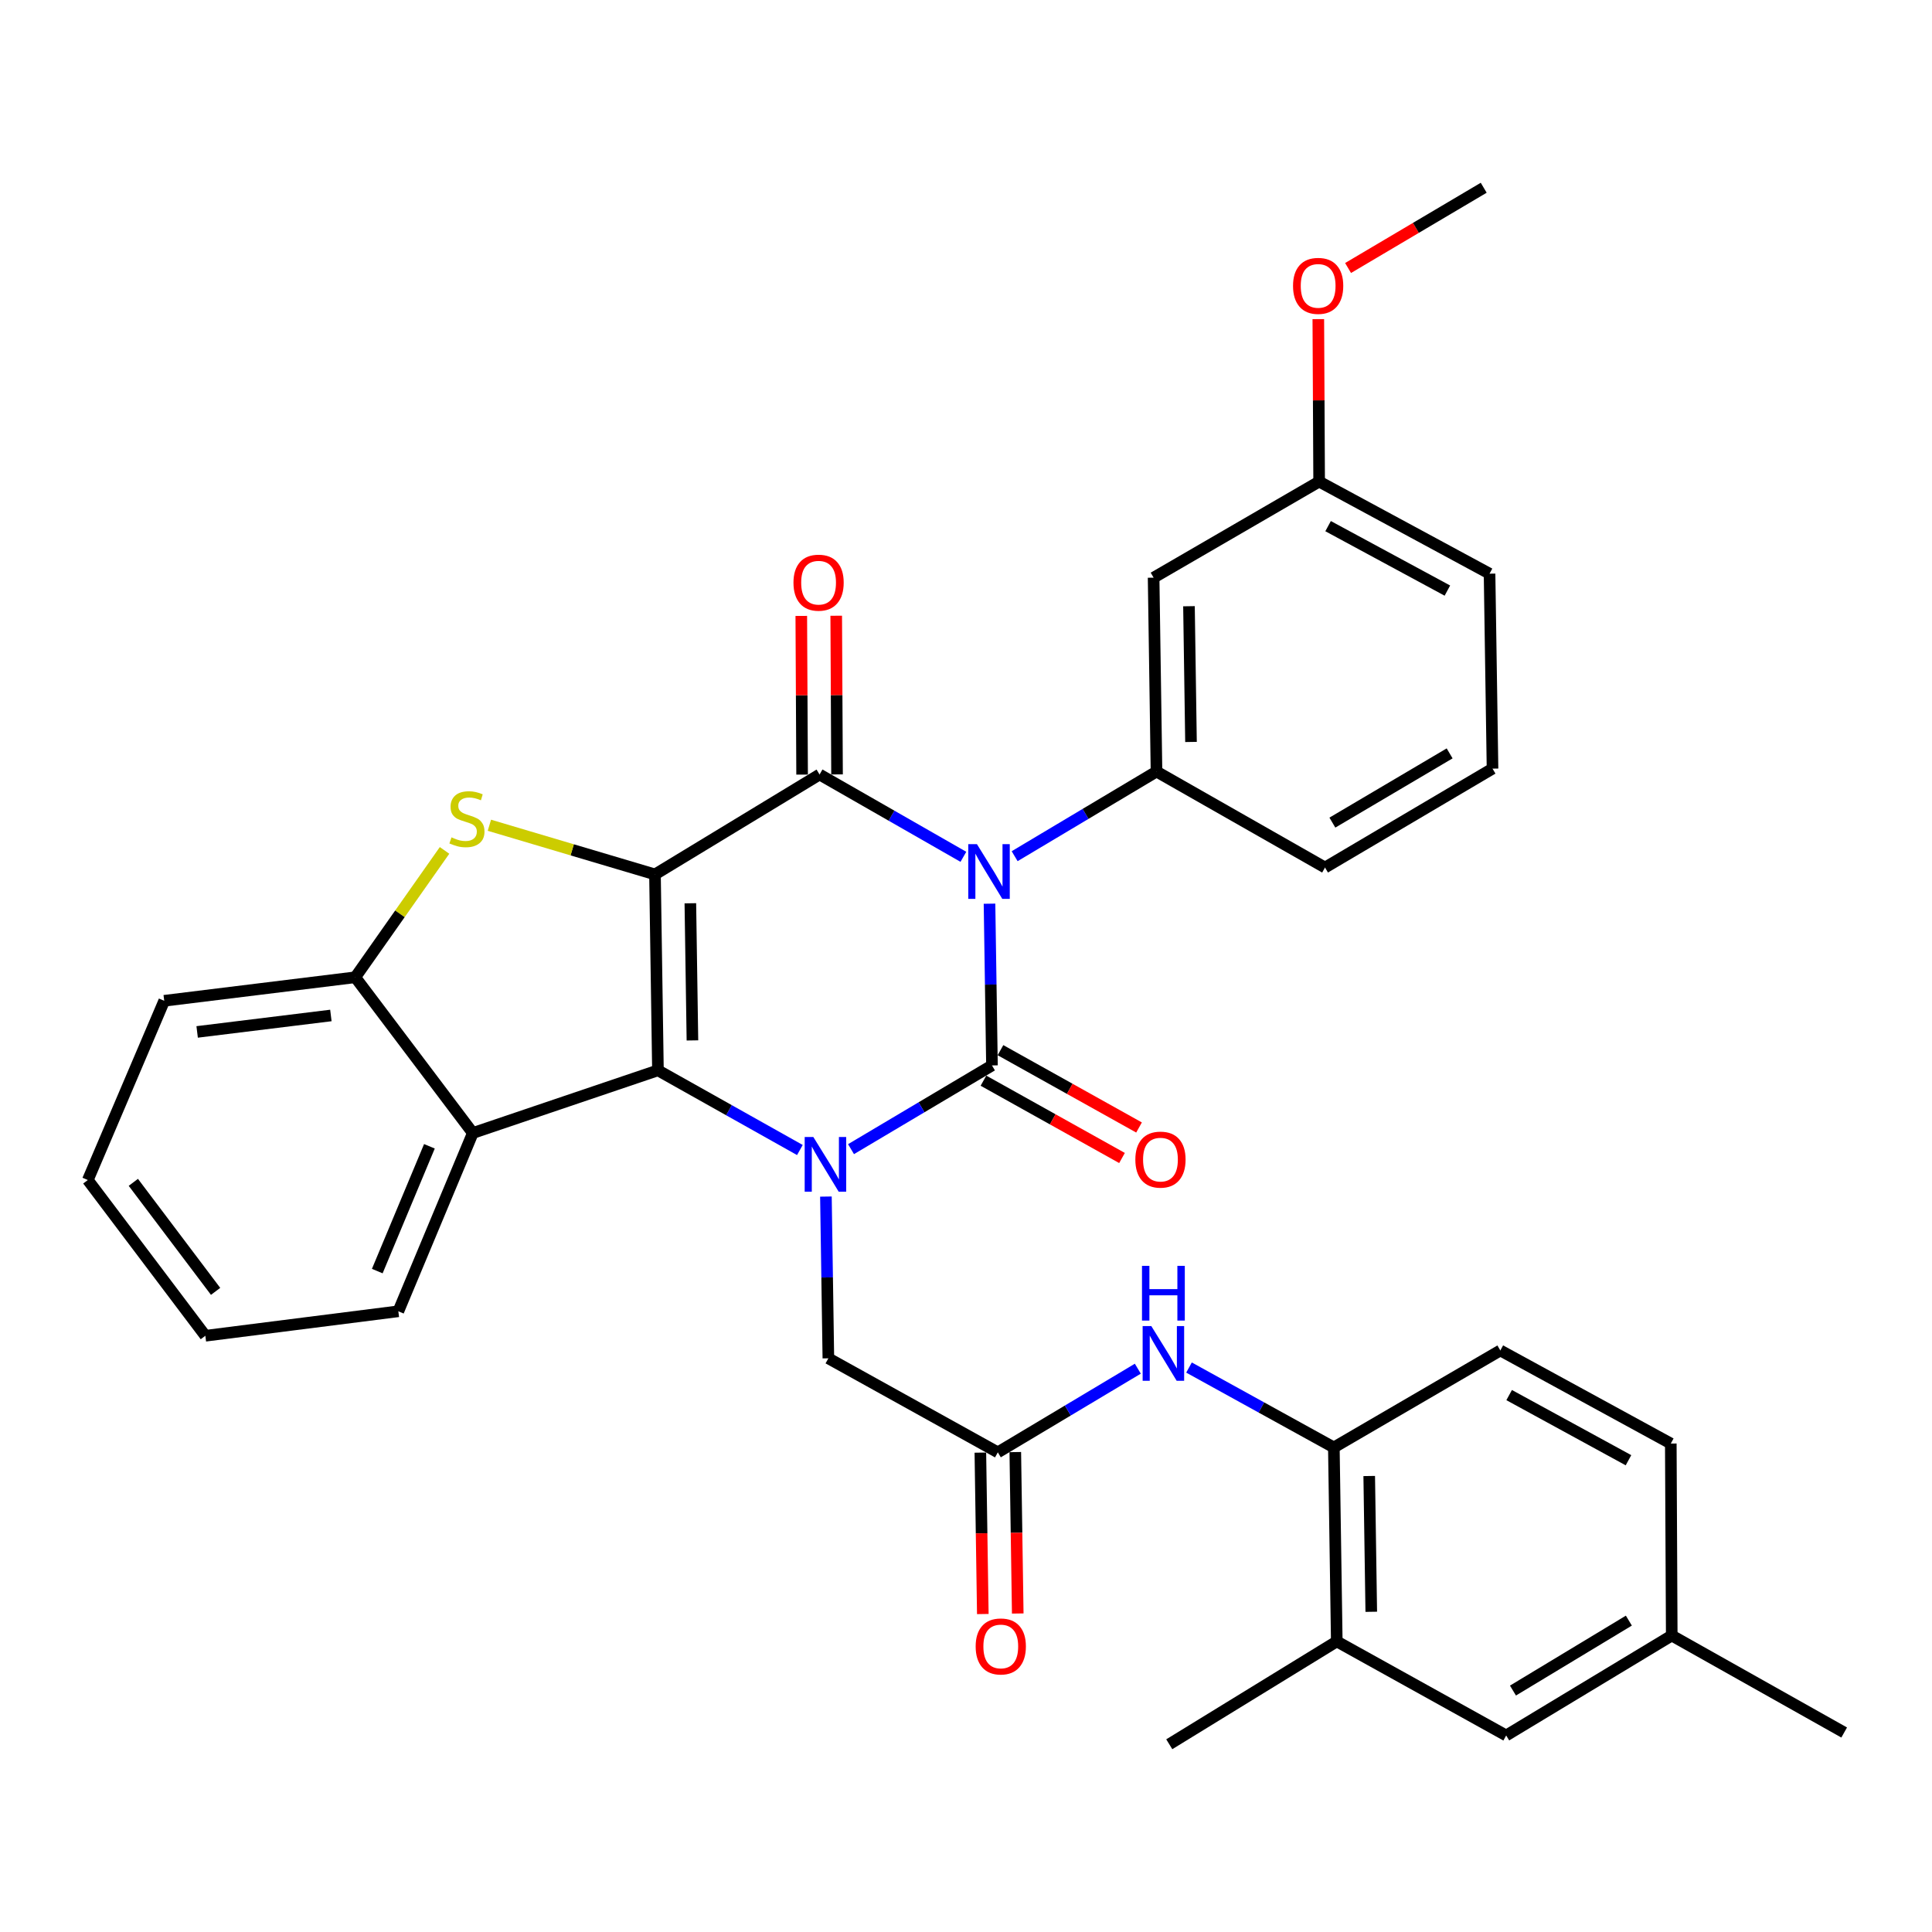 <?xml version='1.0' encoding='iso-8859-1'?>
<svg version='1.1' baseProfile='full'
              xmlns='http://www.w3.org/2000/svg'
                      xmlns:rdkit='http://www.rdkit.org/xml'
                      xmlns:xlink='http://www.w3.org/1999/xlink'
                  xml:space='preserve'
width='1000px' height='1000px' viewBox='0 0 1000 1000'>
<!-- END OF HEADER -->
<rect style='opacity:1.0;fill:#FFFFFF;stroke:none' width='1000' height='1000' x='0' y='0'> </rect>
<path class='bond-3' d='M 339.016,452.597 L 340.552,554.003' style='fill:none;fill-rule:evenodd;stroke:#000000;stroke-width:6px;stroke-linecap:butt;stroke-linejoin:miter;stroke-opacity:1' />
<path class='bond-3' d='M 357.325,467.534 L 358.401,538.518' style='fill:none;fill-rule:evenodd;stroke:#000000;stroke-width:6px;stroke-linecap:butt;stroke-linejoin:miter;stroke-opacity:1' />
<path class='bond-4' d='M 339.016,452.597 L 424.209,400.884' style='fill:none;fill-rule:evenodd;stroke:#000000;stroke-width:6px;stroke-linecap:butt;stroke-linejoin:miter;stroke-opacity:1' />
<path class='bond-5' d='M 339.016,452.597 L 296.161,439.872' style='fill:none;fill-rule:evenodd;stroke:#000000;stroke-width:6px;stroke-linecap:butt;stroke-linejoin:miter;stroke-opacity:1' />
<path class='bond-5' d='M 296.161,439.872 L 253.306,427.146' style='fill:none;fill-rule:evenodd;stroke:#CCCC00;stroke-width:6px;stroke-linecap:butt;stroke-linejoin:miter;stroke-opacity:1' />
<path class='bond-0' d='M 498.647,443.487 L 461.428,422.186' style='fill:none;fill-rule:evenodd;stroke:#0000FF;stroke-width:6px;stroke-linecap:butt;stroke-linejoin:miter;stroke-opacity:1' />
<path class='bond-0' d='M 461.428,422.186 L 424.209,400.884' style='fill:none;fill-rule:evenodd;stroke:#000000;stroke-width:6px;stroke-linecap:butt;stroke-linejoin:miter;stroke-opacity:1' />
<path class='bond-1' d='M 512.167,467.75 L 512.804,509.606' style='fill:none;fill-rule:evenodd;stroke:#0000FF;stroke-width:6px;stroke-linecap:butt;stroke-linejoin:miter;stroke-opacity:1' />
<path class='bond-1' d='M 512.804,509.606 L 513.44,551.462' style='fill:none;fill-rule:evenodd;stroke:#000000;stroke-width:6px;stroke-linecap:butt;stroke-linejoin:miter;stroke-opacity:1' />
<path class='bond-7' d='M 525.177,443.166 L 561.891,421.262' style='fill:none;fill-rule:evenodd;stroke:#0000FF;stroke-width:6px;stroke-linecap:butt;stroke-linejoin:miter;stroke-opacity:1' />
<path class='bond-7' d='M 561.891,421.262 L 598.604,399.357' style='fill:none;fill-rule:evenodd;stroke:#000000;stroke-width:6px;stroke-linecap:butt;stroke-linejoin:miter;stroke-opacity:1' />
<path class='bond-13' d='M 509.035,559.356 L 544.893,579.367' style='fill:none;fill-rule:evenodd;stroke:#000000;stroke-width:6px;stroke-linecap:butt;stroke-linejoin:miter;stroke-opacity:1' />
<path class='bond-13' d='M 544.893,579.367 L 580.751,599.377' style='fill:none;fill-rule:evenodd;stroke:#FF0000;stroke-width:6px;stroke-linecap:butt;stroke-linejoin:miter;stroke-opacity:1' />
<path class='bond-13' d='M 517.846,543.567 L 553.704,563.577' style='fill:none;fill-rule:evenodd;stroke:#000000;stroke-width:6px;stroke-linecap:butt;stroke-linejoin:miter;stroke-opacity:1' />
<path class='bond-13' d='M 553.704,563.577 L 589.562,583.588' style='fill:none;fill-rule:evenodd;stroke:#FF0000;stroke-width:6px;stroke-linecap:butt;stroke-linejoin:miter;stroke-opacity:1' />
<path class='bond-35' d='M 513.44,551.462 L 476.965,573.132' style='fill:none;fill-rule:evenodd;stroke:#000000;stroke-width:6px;stroke-linecap:butt;stroke-linejoin:miter;stroke-opacity:1' />
<path class='bond-35' d='M 476.965,573.132 L 440.489,594.802' style='fill:none;fill-rule:evenodd;stroke:#0000FF;stroke-width:6px;stroke-linecap:butt;stroke-linejoin:miter;stroke-opacity:1' />
<path class='bond-2' d='M 414.017,595.247 L 377.285,574.625' style='fill:none;fill-rule:evenodd;stroke:#0000FF;stroke-width:6px;stroke-linecap:butt;stroke-linejoin:miter;stroke-opacity:1' />
<path class='bond-2' d='M 377.285,574.625 L 340.552,554.003' style='fill:none;fill-rule:evenodd;stroke:#000000;stroke-width:6px;stroke-linecap:butt;stroke-linejoin:miter;stroke-opacity:1' />
<path class='bond-10' d='M 427.494,619.342 L 428.127,661.203' style='fill:none;fill-rule:evenodd;stroke:#0000FF;stroke-width:6px;stroke-linecap:butt;stroke-linejoin:miter;stroke-opacity:1' />
<path class='bond-10' d='M 428.127,661.203 L 428.759,703.064' style='fill:none;fill-rule:evenodd;stroke:#000000;stroke-width:6px;stroke-linecap:butt;stroke-linejoin:miter;stroke-opacity:1' />
<path class='bond-6' d='M 340.552,554.003 L 244.731,586.449' style='fill:none;fill-rule:evenodd;stroke:#000000;stroke-width:6px;stroke-linecap:butt;stroke-linejoin:miter;stroke-opacity:1' />
<path class='bond-15' d='M 433.25,400.837 L 433.038,359.771' style='fill:none;fill-rule:evenodd;stroke:#000000;stroke-width:6px;stroke-linecap:butt;stroke-linejoin:miter;stroke-opacity:1' />
<path class='bond-15' d='M 433.038,359.771 L 432.826,318.705' style='fill:none;fill-rule:evenodd;stroke:#FF0000;stroke-width:6px;stroke-linecap:butt;stroke-linejoin:miter;stroke-opacity:1' />
<path class='bond-15' d='M 415.168,400.931 L 414.957,359.864' style='fill:none;fill-rule:evenodd;stroke:#000000;stroke-width:6px;stroke-linecap:butt;stroke-linejoin:miter;stroke-opacity:1' />
<path class='bond-15' d='M 414.957,359.864 L 414.745,318.798' style='fill:none;fill-rule:evenodd;stroke:#FF0000;stroke-width:6px;stroke-linecap:butt;stroke-linejoin:miter;stroke-opacity:1' />
<path class='bond-8' d='M 230.097,440.169 L 206.992,473.002' style='fill:none;fill-rule:evenodd;stroke:#CCCC00;stroke-width:6px;stroke-linecap:butt;stroke-linejoin:miter;stroke-opacity:1' />
<path class='bond-8' d='M 206.992,473.002 L 183.887,505.836' style='fill:none;fill-rule:evenodd;stroke:#000000;stroke-width:6px;stroke-linecap:butt;stroke-linejoin:miter;stroke-opacity:1' />
<path class='bond-24' d='M 244.731,586.449 L 206.178,678.724' style='fill:none;fill-rule:evenodd;stroke:#000000;stroke-width:6px;stroke-linecap:butt;stroke-linejoin:miter;stroke-opacity:1' />
<path class='bond-24' d='M 222.265,593.32 L 195.277,657.912' style='fill:none;fill-rule:evenodd;stroke:#000000;stroke-width:6px;stroke-linecap:butt;stroke-linejoin:miter;stroke-opacity:1' />
<path class='bond-34' d='M 244.731,586.449 L 183.887,505.836' style='fill:none;fill-rule:evenodd;stroke:#000000;stroke-width:6px;stroke-linecap:butt;stroke-linejoin:miter;stroke-opacity:1' />
<path class='bond-14' d='M 598.604,399.357 L 597.107,298.995' style='fill:none;fill-rule:evenodd;stroke:#000000;stroke-width:6px;stroke-linecap:butt;stroke-linejoin:miter;stroke-opacity:1' />
<path class='bond-14' d='M 616.459,384.033 L 615.411,313.78' style='fill:none;fill-rule:evenodd;stroke:#000000;stroke-width:6px;stroke-linecap:butt;stroke-linejoin:miter;stroke-opacity:1' />
<path class='bond-23' d='M 598.604,399.357 L 685.826,449.031' style='fill:none;fill-rule:evenodd;stroke:#000000;stroke-width:6px;stroke-linecap:butt;stroke-linejoin:miter;stroke-opacity:1' />
<path class='bond-26' d='M 183.887,505.836 L 85.002,518.001' style='fill:none;fill-rule:evenodd;stroke:#000000;stroke-width:6px;stroke-linecap:butt;stroke-linejoin:miter;stroke-opacity:1' />
<path class='bond-26' d='M 171.262,525.607 L 102.043,534.122' style='fill:none;fill-rule:evenodd;stroke:#000000;stroke-width:6px;stroke-linecap:butt;stroke-linejoin:miter;stroke-opacity:1' />
<path class='bond-9' d='M 516.474,751.733 L 428.759,703.064' style='fill:none;fill-rule:evenodd;stroke:#000000;stroke-width:6px;stroke-linecap:butt;stroke-linejoin:miter;stroke-opacity:1' />
<path class='bond-11' d='M 516.474,751.733 L 552.704,730.082' style='fill:none;fill-rule:evenodd;stroke:#000000;stroke-width:6px;stroke-linecap:butt;stroke-linejoin:miter;stroke-opacity:1' />
<path class='bond-11' d='M 552.704,730.082 L 588.934,708.432' style='fill:none;fill-rule:evenodd;stroke:#0000FF;stroke-width:6px;stroke-linecap:butt;stroke-linejoin:miter;stroke-opacity:1' />
<path class='bond-18' d='M 507.434,751.87 L 508.07,793.646' style='fill:none;fill-rule:evenodd;stroke:#000000;stroke-width:6px;stroke-linecap:butt;stroke-linejoin:miter;stroke-opacity:1' />
<path class='bond-18' d='M 508.07,793.646 L 508.705,835.422' style='fill:none;fill-rule:evenodd;stroke:#FF0000;stroke-width:6px;stroke-linecap:butt;stroke-linejoin:miter;stroke-opacity:1' />
<path class='bond-18' d='M 525.514,751.595 L 526.149,793.371' style='fill:none;fill-rule:evenodd;stroke:#000000;stroke-width:6px;stroke-linecap:butt;stroke-linejoin:miter;stroke-opacity:1' />
<path class='bond-18' d='M 526.149,793.371 L 526.785,835.147' style='fill:none;fill-rule:evenodd;stroke:#FF0000;stroke-width:6px;stroke-linecap:butt;stroke-linejoin:miter;stroke-opacity:1' />
<path class='bond-12' d='M 615.429,707.836 L 652.913,728.514' style='fill:none;fill-rule:evenodd;stroke:#0000FF;stroke-width:6px;stroke-linecap:butt;stroke-linejoin:miter;stroke-opacity:1' />
<path class='bond-12' d='M 652.913,728.514 L 690.397,749.191' style='fill:none;fill-rule:evenodd;stroke:#000000;stroke-width:6px;stroke-linecap:butt;stroke-linejoin:miter;stroke-opacity:1' />
<path class='bond-16' d='M 690.397,749.191 L 691.914,849.593' style='fill:none;fill-rule:evenodd;stroke:#000000;stroke-width:6px;stroke-linecap:butt;stroke-linejoin:miter;stroke-opacity:1' />
<path class='bond-16' d='M 708.704,763.978 L 709.765,834.26' style='fill:none;fill-rule:evenodd;stroke:#000000;stroke-width:6px;stroke-linecap:butt;stroke-linejoin:miter;stroke-opacity:1' />
<path class='bond-19' d='M 690.397,749.191 L 776.565,698.995' style='fill:none;fill-rule:evenodd;stroke:#000000;stroke-width:6px;stroke-linecap:butt;stroke-linejoin:miter;stroke-opacity:1' />
<path class='bond-20' d='M 597.107,298.995 L 682.783,249.272' style='fill:none;fill-rule:evenodd;stroke:#000000;stroke-width:6px;stroke-linecap:butt;stroke-linejoin:miter;stroke-opacity:1' />
<path class='bond-17' d='M 691.914,849.593 L 779.598,898.272' style='fill:none;fill-rule:evenodd;stroke:#000000;stroke-width:6px;stroke-linecap:butt;stroke-linejoin:miter;stroke-opacity:1' />
<path class='bond-28' d='M 691.914,849.593 L 605.213,902.823' style='fill:none;fill-rule:evenodd;stroke:#000000;stroke-width:6px;stroke-linecap:butt;stroke-linejoin:miter;stroke-opacity:1' />
<path class='bond-38' d='M 779.598,898.272 L 865.294,846.549' style='fill:none;fill-rule:evenodd;stroke:#000000;stroke-width:6px;stroke-linecap:butt;stroke-linejoin:miter;stroke-opacity:1' />
<path class='bond-38' d='M 783.109,875.034 L 843.096,838.828' style='fill:none;fill-rule:evenodd;stroke:#000000;stroke-width:6px;stroke-linecap:butt;stroke-linejoin:miter;stroke-opacity:1' />
<path class='bond-22' d='M 776.565,698.995 L 864.802,747.172' style='fill:none;fill-rule:evenodd;stroke:#000000;stroke-width:6px;stroke-linecap:butt;stroke-linejoin:miter;stroke-opacity:1' />
<path class='bond-22' d='M 781.135,722.092 L 842.901,755.816' style='fill:none;fill-rule:evenodd;stroke:#000000;stroke-width:6px;stroke-linecap:butt;stroke-linejoin:miter;stroke-opacity:1' />
<path class='bond-25' d='M 682.783,249.272 L 682.57,207.226' style='fill:none;fill-rule:evenodd;stroke:#000000;stroke-width:6px;stroke-linecap:butt;stroke-linejoin:miter;stroke-opacity:1' />
<path class='bond-25' d='M 682.57,207.226 L 682.358,165.18' style='fill:none;fill-rule:evenodd;stroke:#FF0000;stroke-width:6px;stroke-linecap:butt;stroke-linejoin:miter;stroke-opacity:1' />
<path class='bond-37' d='M 682.783,249.272 L 770.989,296.936' style='fill:none;fill-rule:evenodd;stroke:#000000;stroke-width:6px;stroke-linecap:butt;stroke-linejoin:miter;stroke-opacity:1' />
<path class='bond-37' d='M 687.418,272.329 L 749.162,305.694' style='fill:none;fill-rule:evenodd;stroke:#000000;stroke-width:6px;stroke-linecap:butt;stroke-linejoin:miter;stroke-opacity:1' />
<path class='bond-21' d='M 865.294,846.549 L 864.802,747.172' style='fill:none;fill-rule:evenodd;stroke:#000000;stroke-width:6px;stroke-linecap:butt;stroke-linejoin:miter;stroke-opacity:1' />
<path class='bond-30' d='M 865.294,846.549 L 954.545,896.745' style='fill:none;fill-rule:evenodd;stroke:#000000;stroke-width:6px;stroke-linecap:butt;stroke-linejoin:miter;stroke-opacity:1' />
<path class='bond-27' d='M 685.826,449.031 L 772.526,397.84' style='fill:none;fill-rule:evenodd;stroke:#000000;stroke-width:6px;stroke-linecap:butt;stroke-linejoin:miter;stroke-opacity:1' />
<path class='bond-27' d='M 689.638,425.782 L 750.328,389.949' style='fill:none;fill-rule:evenodd;stroke:#000000;stroke-width:6px;stroke-linecap:butt;stroke-linejoin:miter;stroke-opacity:1' />
<path class='bond-32' d='M 206.178,678.724 L 106.288,691.391' style='fill:none;fill-rule:evenodd;stroke:#000000;stroke-width:6px;stroke-linecap:butt;stroke-linejoin:miter;stroke-opacity:1' />
<path class='bond-31' d='M 697.76,138.72 L 732.863,117.949' style='fill:none;fill-rule:evenodd;stroke:#FF0000;stroke-width:6px;stroke-linecap:butt;stroke-linejoin:miter;stroke-opacity:1' />
<path class='bond-31' d='M 732.863,117.949 L 767.966,97.177' style='fill:none;fill-rule:evenodd;stroke:#000000;stroke-width:6px;stroke-linecap:butt;stroke-linejoin:miter;stroke-opacity:1' />
<path class='bond-33' d='M 85.002,518.001 L 45.455,610.779' style='fill:none;fill-rule:evenodd;stroke:#000000;stroke-width:6px;stroke-linecap:butt;stroke-linejoin:miter;stroke-opacity:1' />
<path class='bond-29' d='M 772.526,397.84 L 770.989,296.936' style='fill:none;fill-rule:evenodd;stroke:#000000;stroke-width:6px;stroke-linecap:butt;stroke-linejoin:miter;stroke-opacity:1' />
<path class='bond-36' d='M 106.288,691.391 L 45.455,610.779' style='fill:none;fill-rule:evenodd;stroke:#000000;stroke-width:6px;stroke-linecap:butt;stroke-linejoin:miter;stroke-opacity:1' />
<path class='bond-36' d='M 111.596,668.408 L 69.013,611.979' style='fill:none;fill-rule:evenodd;stroke:#000000;stroke-width:6px;stroke-linecap:butt;stroke-linejoin:miter;stroke-opacity:1' />
<path  class='atom-1' d='M 505.654 436.92
L 514.934 451.92
Q 515.854 453.4, 517.334 456.08
Q 518.814 458.76, 518.894 458.92
L 518.894 436.92
L 522.654 436.92
L 522.654 465.24
L 518.774 465.24
L 508.814 448.84
Q 507.654 446.92, 506.414 444.72
Q 505.214 442.52, 504.854 441.84
L 504.854 465.24
L 501.174 465.24
L 501.174 436.92
L 505.654 436.92
' fill='#0000FF'/>
<path  class='atom-3' d='M 420.983 588.512
L 430.263 603.512
Q 431.183 604.992, 432.663 607.672
Q 434.143 610.352, 434.223 610.512
L 434.223 588.512
L 437.983 588.512
L 437.983 616.832
L 434.103 616.832
L 424.143 600.432
Q 422.983 598.512, 421.743 596.312
Q 420.543 594.112, 420.183 593.432
L 420.183 616.832
L 416.503 616.832
L 416.503 588.512
L 420.983 588.512
' fill='#0000FF'/>
<path  class='atom-6' d='M 233.688 433.417
Q 234.008 433.537, 235.328 434.097
Q 236.648 434.657, 238.088 435.017
Q 239.568 435.337, 241.008 435.337
Q 243.688 435.337, 245.248 434.057
Q 246.808 432.737, 246.808 430.457
Q 246.808 428.897, 246.008 427.937
Q 245.248 426.977, 244.048 426.457
Q 242.848 425.937, 240.848 425.337
Q 238.328 424.577, 236.808 423.857
Q 235.328 423.137, 234.248 421.617
Q 233.208 420.097, 233.208 417.537
Q 233.208 413.977, 235.608 411.777
Q 238.048 409.577, 242.848 409.577
Q 246.128 409.577, 249.848 411.137
L 248.928 414.217
Q 245.528 412.817, 242.968 412.817
Q 240.208 412.817, 238.688 413.977
Q 237.168 415.097, 237.208 417.057
Q 237.208 418.577, 237.968 419.497
Q 238.768 420.417, 239.888 420.937
Q 241.048 421.457, 242.968 422.057
Q 245.528 422.857, 247.048 423.657
Q 248.568 424.457, 249.648 426.097
Q 250.768 427.697, 250.768 430.457
Q 250.768 434.377, 248.128 436.497
Q 245.528 438.577, 241.168 438.577
Q 238.648 438.577, 236.728 438.017
Q 234.848 437.497, 232.608 436.577
L 233.688 433.417
' fill='#CCCC00'/>
<path  class='atom-12' d='M 595.91 686.362
L 605.19 701.362
Q 606.11 702.842, 607.59 705.522
Q 609.07 708.202, 609.15 708.362
L 609.15 686.362
L 612.91 686.362
L 612.91 714.682
L 609.03 714.682
L 599.07 698.282
Q 597.91 696.362, 596.67 694.162
Q 595.47 691.962, 595.11 691.282
L 595.11 714.682
L 591.43 714.682
L 591.43 686.362
L 595.91 686.362
' fill='#0000FF'/>
<path  class='atom-12' d='M 591.09 655.21
L 594.93 655.21
L 594.93 667.25
L 609.41 667.25
L 609.41 655.21
L 613.25 655.21
L 613.25 683.53
L 609.41 683.53
L 609.41 670.45
L 594.93 670.45
L 594.93 683.53
L 591.09 683.53
L 591.09 655.21
' fill='#0000FF'/>
<path  class='atom-14' d='M 587.653 600.211
Q 587.653 593.411, 591.013 589.611
Q 594.373 585.811, 600.653 585.811
Q 606.933 585.811, 610.293 589.611
Q 613.653 593.411, 613.653 600.211
Q 613.653 607.091, 610.253 611.011
Q 606.853 614.891, 600.653 614.891
Q 594.413 614.891, 591.013 611.011
Q 587.653 607.131, 587.653 600.211
M 600.653 611.691
Q 604.973 611.691, 607.293 608.811
Q 609.653 605.891, 609.653 600.211
Q 609.653 594.651, 607.293 591.851
Q 604.973 589.011, 600.653 589.011
Q 596.333 589.011, 593.973 591.811
Q 591.653 594.611, 591.653 600.211
Q 591.653 605.931, 593.973 608.811
Q 596.333 611.691, 600.653 611.691
' fill='#FF0000'/>
<path  class='atom-16' d='M 410.697 301.587
Q 410.697 294.787, 414.057 290.987
Q 417.417 287.187, 423.697 287.187
Q 429.977 287.187, 433.337 290.987
Q 436.697 294.787, 436.697 301.587
Q 436.697 308.467, 433.297 312.387
Q 429.897 316.267, 423.697 316.267
Q 417.457 316.267, 414.057 312.387
Q 410.697 308.507, 410.697 301.587
M 423.697 313.067
Q 428.017 313.067, 430.337 310.187
Q 432.697 307.267, 432.697 301.587
Q 432.697 296.027, 430.337 293.227
Q 428.017 290.387, 423.697 290.387
Q 419.377 290.387, 417.017 293.187
Q 414.697 295.987, 414.697 301.587
Q 414.697 307.307, 417.017 310.187
Q 419.377 313.067, 423.697 313.067
' fill='#FF0000'/>
<path  class='atom-19' d='M 505.001 852.195
Q 505.001 845.395, 508.361 841.595
Q 511.721 837.795, 518.001 837.795
Q 524.281 837.795, 527.641 841.595
Q 531.001 845.395, 531.001 852.195
Q 531.001 859.075, 527.601 862.995
Q 524.201 866.875, 518.001 866.875
Q 511.761 866.875, 508.361 862.995
Q 505.001 859.115, 505.001 852.195
M 518.001 863.675
Q 522.321 863.675, 524.641 860.795
Q 527.001 857.875, 527.001 852.195
Q 527.001 846.635, 524.641 843.835
Q 522.321 840.995, 518.001 840.995
Q 513.681 840.995, 511.321 843.795
Q 509.001 846.595, 509.001 852.195
Q 509.001 857.915, 511.321 860.795
Q 513.681 863.675, 518.001 863.675
' fill='#FF0000'/>
<path  class='atom-26' d='M 669.27 147.965
Q 669.27 141.165, 672.63 137.365
Q 675.99 133.565, 682.27 133.565
Q 688.55 133.565, 691.91 137.365
Q 695.27 141.165, 695.27 147.965
Q 695.27 154.845, 691.87 158.765
Q 688.47 162.645, 682.27 162.645
Q 676.03 162.645, 672.63 158.765
Q 669.27 154.885, 669.27 147.965
M 682.27 159.445
Q 686.59 159.445, 688.91 156.565
Q 691.27 153.645, 691.27 147.965
Q 691.27 142.405, 688.91 139.605
Q 686.59 136.765, 682.27 136.765
Q 677.95 136.765, 675.59 139.565
Q 673.27 142.365, 673.27 147.965
Q 673.27 153.685, 675.59 156.565
Q 677.95 159.445, 682.27 159.445
' fill='#FF0000'/>
</svg>
